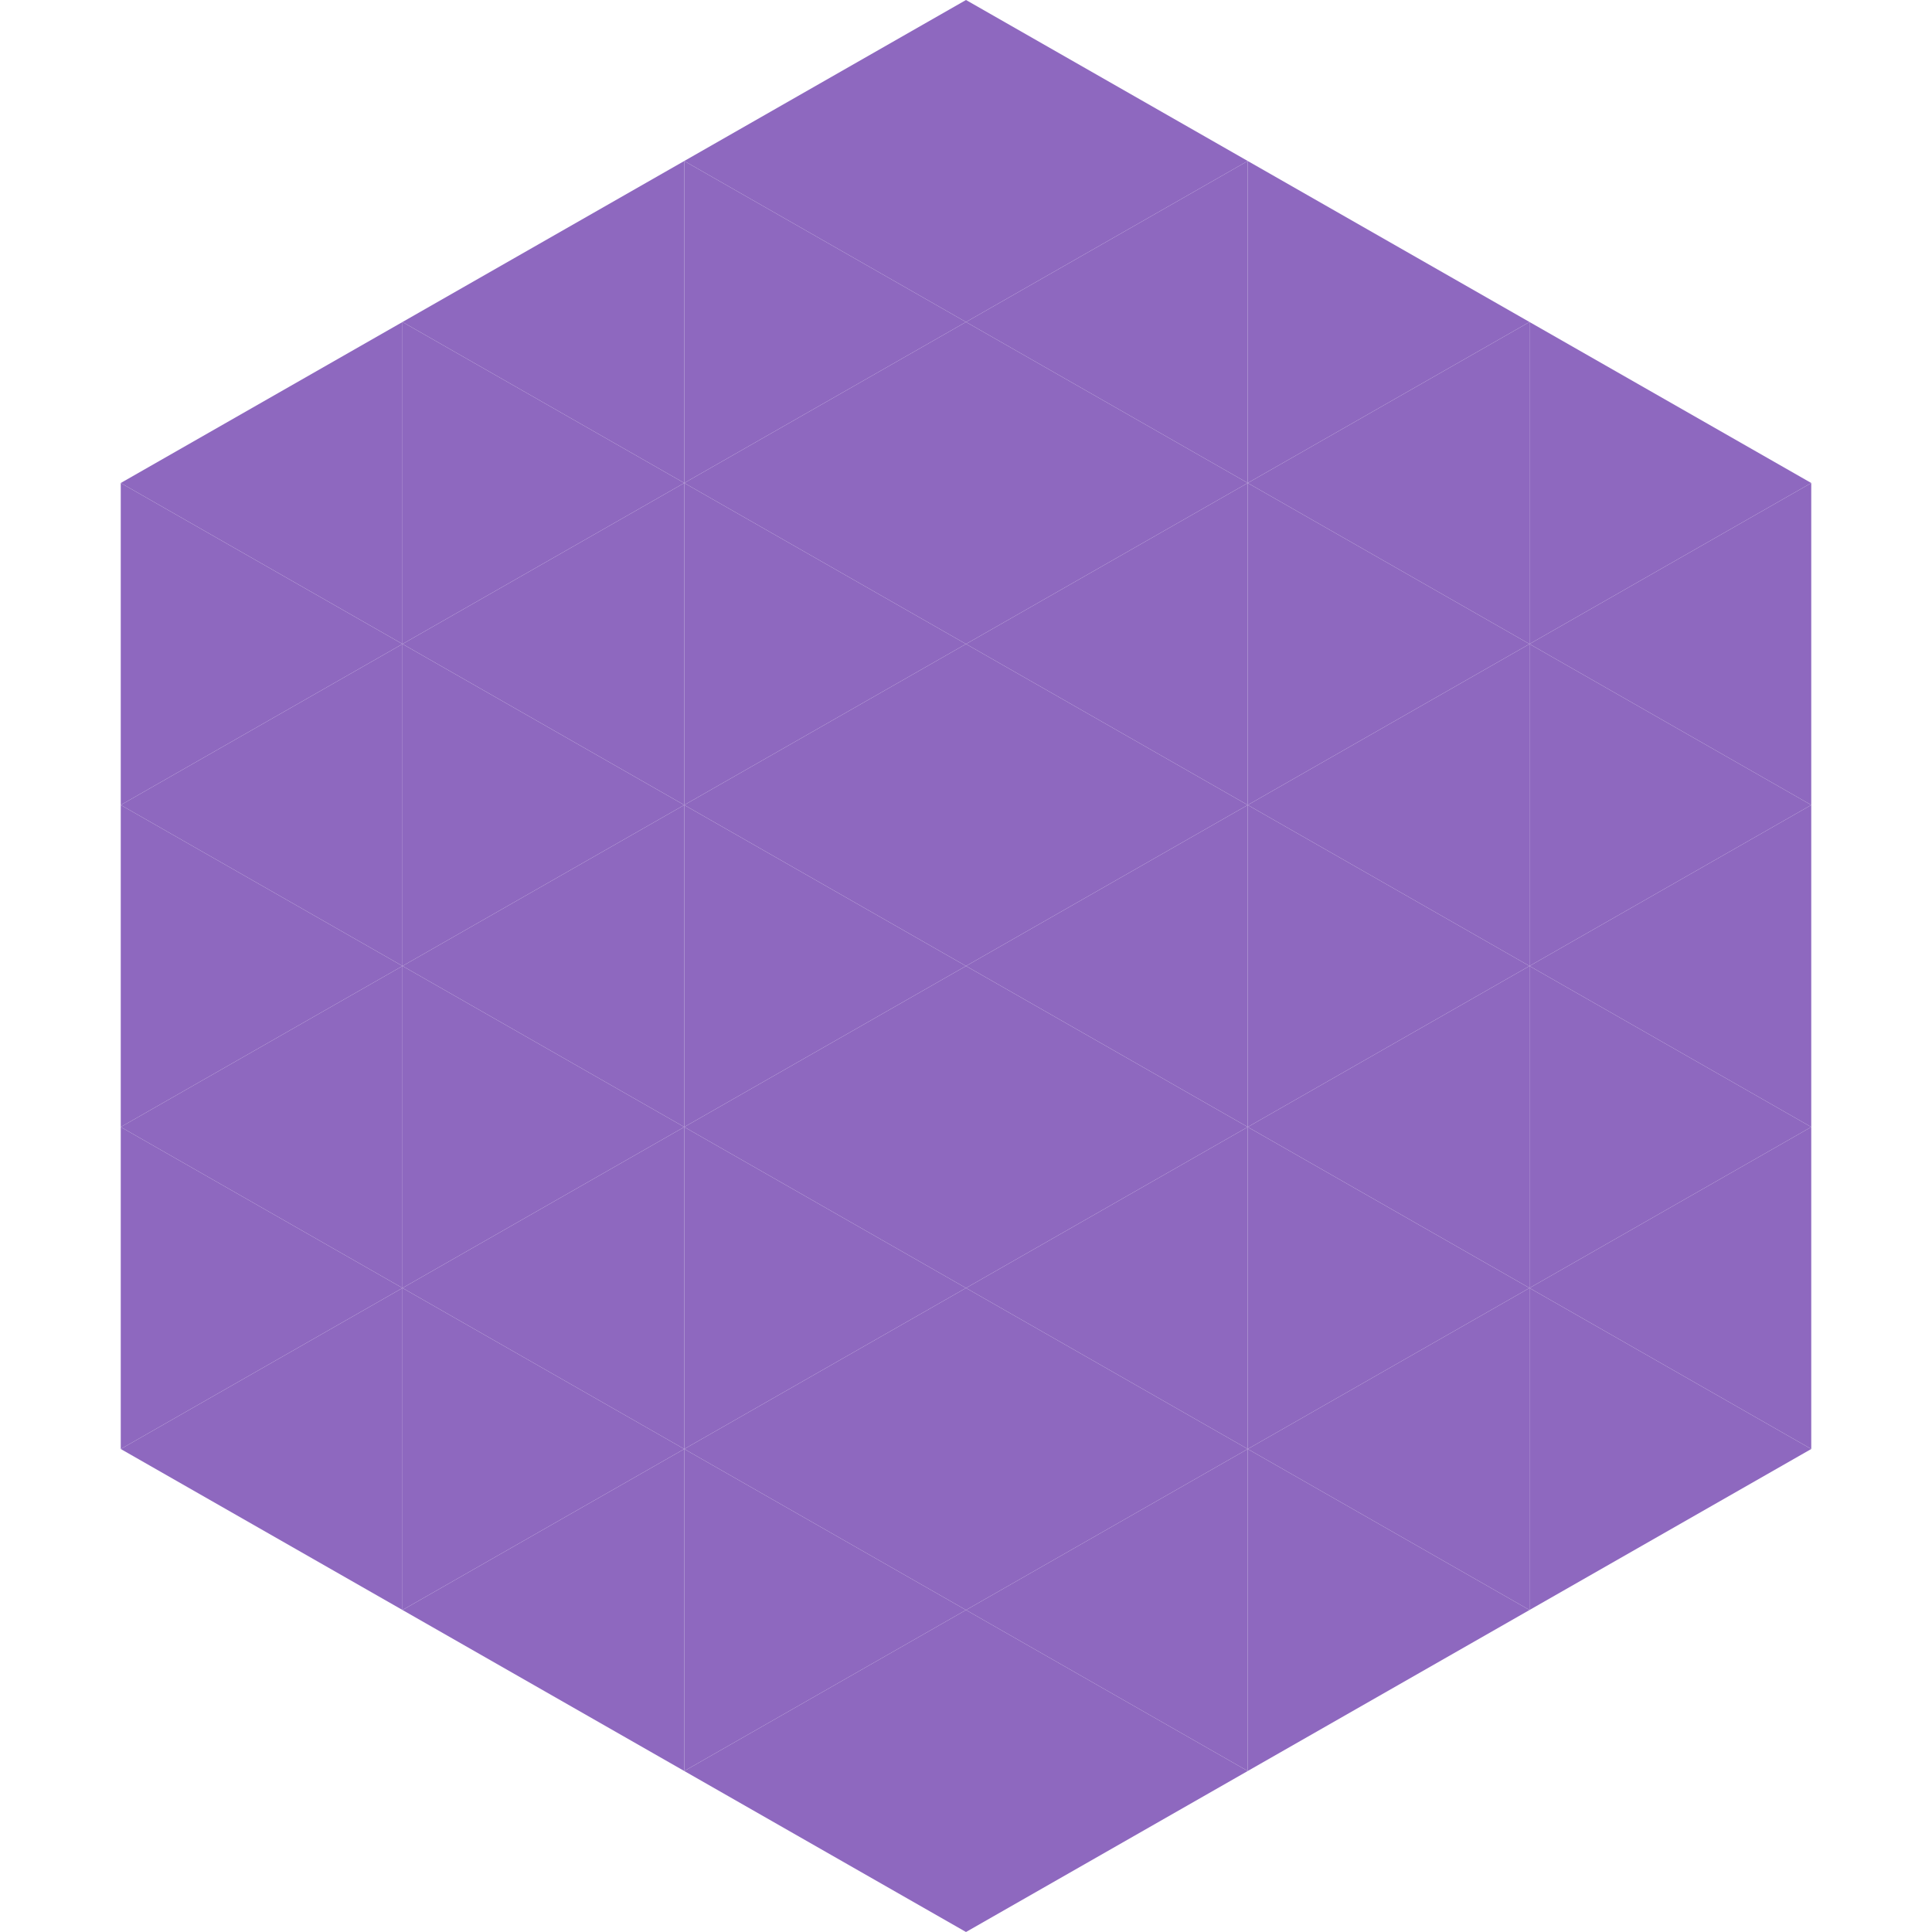 <?xml version="1.0"?>
<!-- Generated by SVGo -->
<svg width="240" height="240"
     xmlns="http://www.w3.org/2000/svg"
     xmlns:xlink="http://www.w3.org/1999/xlink">
<polygon points="50,40 15,60 50,80" style="fill:rgb(142,104,191)" />
<polygon points="190,40 225,60 190,80" style="fill:rgb(142,104,191)" />
<polygon points="15,60 50,80 15,100" style="fill:rgb(142,104,191)" />
<polygon points="225,60 190,80 225,100" style="fill:rgb(142,104,191)" />
<polygon points="50,80 15,100 50,120" style="fill:rgb(142,104,191)" />
<polygon points="190,80 225,100 190,120" style="fill:rgb(142,104,191)" />
<polygon points="15,100 50,120 15,140" style="fill:rgb(142,104,191)" />
<polygon points="225,100 190,120 225,140" style="fill:rgb(142,104,191)" />
<polygon points="50,120 15,140 50,160" style="fill:rgb(142,104,191)" />
<polygon points="190,120 225,140 190,160" style="fill:rgb(142,104,191)" />
<polygon points="15,140 50,160 15,180" style="fill:rgb(142,104,191)" />
<polygon points="225,140 190,160 225,180" style="fill:rgb(142,104,191)" />
<polygon points="50,160 15,180 50,200" style="fill:rgb(142,104,191)" />
<polygon points="190,160 225,180 190,200" style="fill:rgb(142,104,191)" />
<polygon points="15,180 50,200 15,220" style="fill:rgb(255,255,255); fill-opacity:0" />
<polygon points="225,180 190,200 225,220" style="fill:rgb(255,255,255); fill-opacity:0" />
<polygon points="50,0 85,20 50,40" style="fill:rgb(255,255,255); fill-opacity:0" />
<polygon points="190,0 155,20 190,40" style="fill:rgb(255,255,255); fill-opacity:0" />
<polygon points="85,20 50,40 85,60" style="fill:rgb(142,104,191)" />
<polygon points="155,20 190,40 155,60" style="fill:rgb(142,104,191)" />
<polygon points="50,40 85,60 50,80" style="fill:rgb(142,104,191)" />
<polygon points="190,40 155,60 190,80" style="fill:rgb(142,104,191)" />
<polygon points="85,60 50,80 85,100" style="fill:rgb(142,104,191)" />
<polygon points="155,60 190,80 155,100" style="fill:rgb(142,104,191)" />
<polygon points="50,80 85,100 50,120" style="fill:rgb(142,104,191)" />
<polygon points="190,80 155,100 190,120" style="fill:rgb(142,104,191)" />
<polygon points="85,100 50,120 85,140" style="fill:rgb(142,104,191)" />
<polygon points="155,100 190,120 155,140" style="fill:rgb(142,104,191)" />
<polygon points="50,120 85,140 50,160" style="fill:rgb(142,104,191)" />
<polygon points="190,120 155,140 190,160" style="fill:rgb(142,104,191)" />
<polygon points="85,140 50,160 85,180" style="fill:rgb(142,104,191)" />
<polygon points="155,140 190,160 155,180" style="fill:rgb(142,104,191)" />
<polygon points="50,160 85,180 50,200" style="fill:rgb(142,104,191)" />
<polygon points="190,160 155,180 190,200" style="fill:rgb(142,104,191)" />
<polygon points="85,180 50,200 85,220" style="fill:rgb(142,104,191)" />
<polygon points="155,180 190,200 155,220" style="fill:rgb(142,104,191)" />
<polygon points="120,0 85,20 120,40" style="fill:rgb(142,104,191)" />
<polygon points="120,0 155,20 120,40" style="fill:rgb(142,104,191)" />
<polygon points="85,20 120,40 85,60" style="fill:rgb(142,104,191)" />
<polygon points="155,20 120,40 155,60" style="fill:rgb(142,104,191)" />
<polygon points="120,40 85,60 120,80" style="fill:rgb(142,104,191)" />
<polygon points="120,40 155,60 120,80" style="fill:rgb(142,104,191)" />
<polygon points="85,60 120,80 85,100" style="fill:rgb(142,104,191)" />
<polygon points="155,60 120,80 155,100" style="fill:rgb(142,104,191)" />
<polygon points="120,80 85,100 120,120" style="fill:rgb(142,104,191)" />
<polygon points="120,80 155,100 120,120" style="fill:rgb(142,104,191)" />
<polygon points="85,100 120,120 85,140" style="fill:rgb(142,104,191)" />
<polygon points="155,100 120,120 155,140" style="fill:rgb(142,104,191)" />
<polygon points="120,120 85,140 120,160" style="fill:rgb(142,104,191)" />
<polygon points="120,120 155,140 120,160" style="fill:rgb(142,104,191)" />
<polygon points="85,140 120,160 85,180" style="fill:rgb(142,104,191)" />
<polygon points="155,140 120,160 155,180" style="fill:rgb(142,104,191)" />
<polygon points="120,160 85,180 120,200" style="fill:rgb(142,104,191)" />
<polygon points="120,160 155,180 120,200" style="fill:rgb(142,104,191)" />
<polygon points="85,180 120,200 85,220" style="fill:rgb(142,104,191)" />
<polygon points="155,180 120,200 155,220" style="fill:rgb(142,104,191)" />
<polygon points="120,200 85,220 120,240" style="fill:rgb(142,104,191)" />
<polygon points="120,200 155,220 120,240" style="fill:rgb(142,104,191)" />
<polygon points="85,220 120,240 85,260" style="fill:rgb(255,255,255); fill-opacity:0" />
<polygon points="155,220 120,240 155,260" style="fill:rgb(255,255,255); fill-opacity:0" />
</svg>
